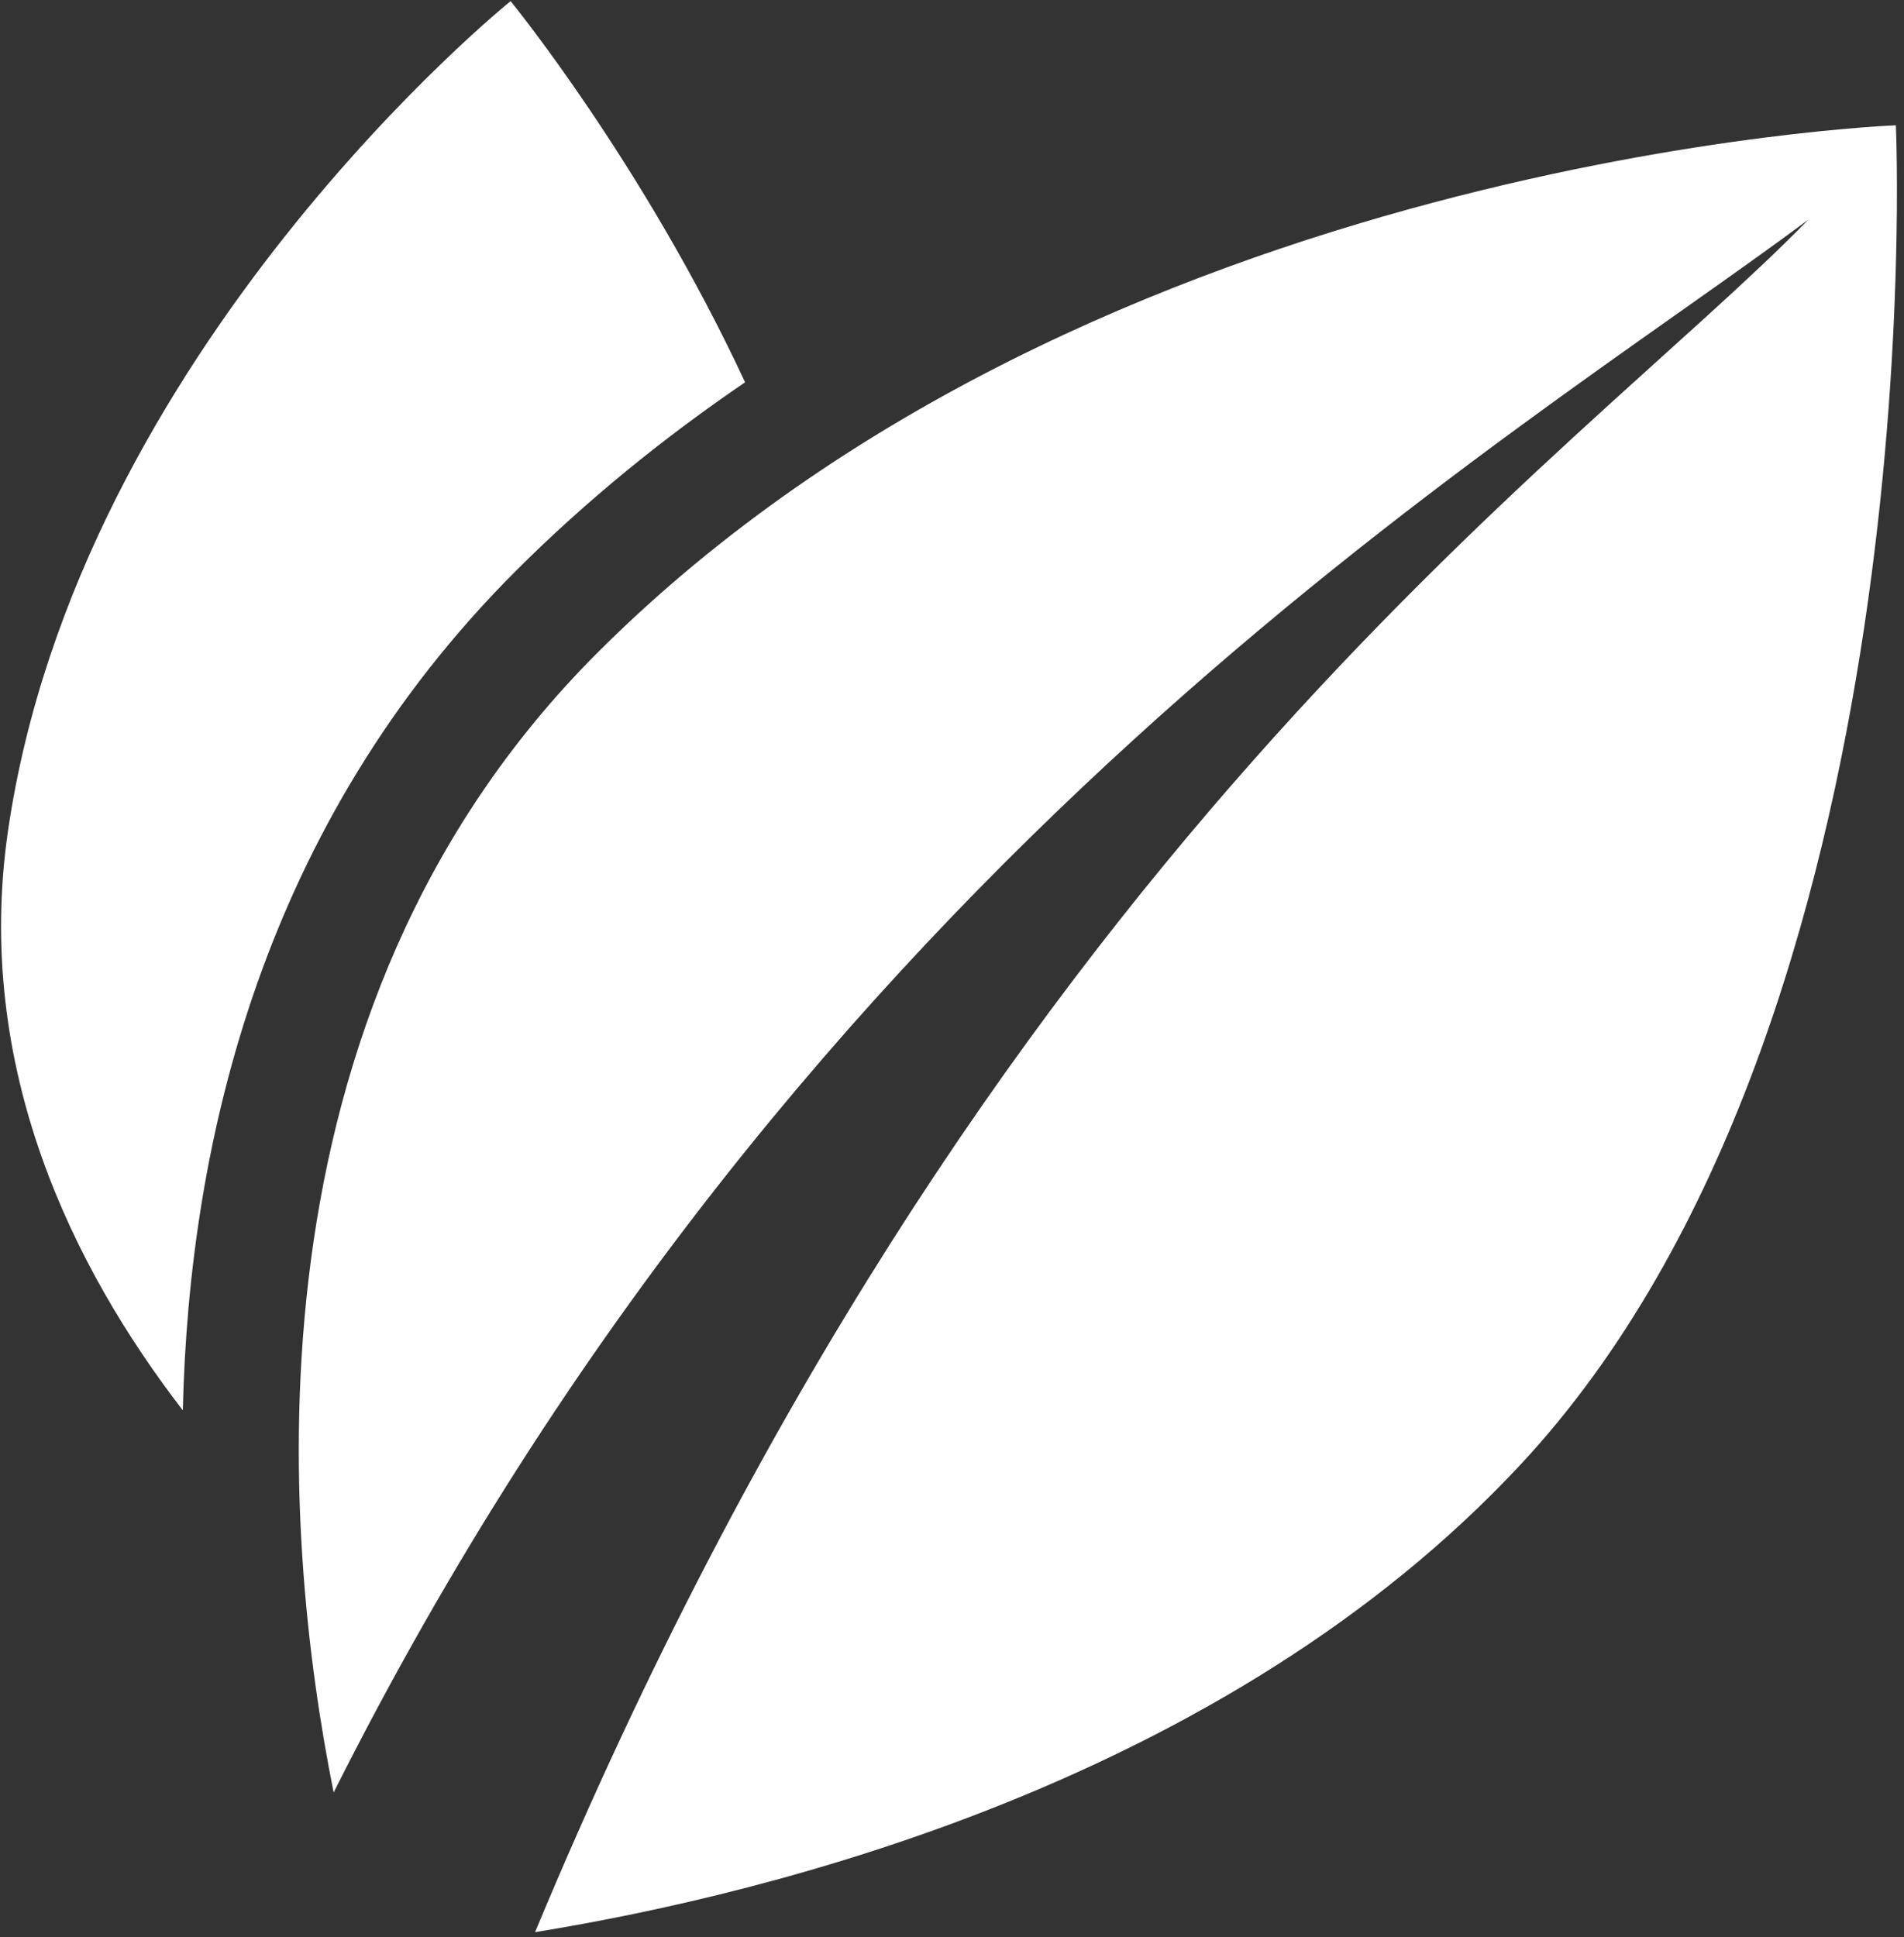 <?xml version="1.0" encoding="UTF-8" standalone="no"?>
<!DOCTYPE svg PUBLIC "-//W3C//DTD SVG 1.1//EN" "http://www.w3.org/Graphics/SVG/1.1/DTD/svg11.dtd">
<svg width="100%" height="100%" viewBox="0 0 174 177" version="1.1" xmlns="http://www.w3.org/2000/svg" xmlns:xlink="http://www.w3.org/1999/xlink" xml:space="preserve" xmlns:serif="http://www.serif.com/" style="fill-rule:evenodd;clip-rule:evenodd;stroke-linejoin:round;stroke-miterlimit:2;">
    <rect x="0" y="0" width="174" height="177" fill="#333333" stroke="none"/>
    <g transform="matrix(1,0,0,1,-1261.6,-1300.68)">
        <g transform="matrix(4.167,0,0,4.167,0,0)">
            <g transform="matrix(1,0,0,1,319.1,334.706)">
                <path d="M0,-14.185C-2.23,-18.978 -5.142,-22.543 -5.142,-22.543C-5.142,-22.543 -14.618,-14.913 -16.163,-4.361C-16.923,0.834 -14.742,5.231 -12.331,8.358C-12.192,2.432 -10.563,-4.513 -5.034,-10.042C-3.458,-11.618 -1.758,-12.986 0,-14.185" style="fill:white;fill-rule:nonzero;"/>
            </g>
        </g>
        <g transform="matrix(4.167,0,0,4.167,0,0)">
            <g transform="matrix(1,0,0,1,344.338,354.507)">
                <path d="M0,-39.621C0,-39.621 -17.577,-38.954 -28.479,-28.052C-36.382,-20.148 -35.4,-8.743 -34.261,-3.063C-23.956,-23.595 -8.554,-32.604 -1.917,-37.554C-7.042,-32.295 -19.991,-23.663 -29.844,0C-24.605,-0.851 -14.692,-3.319 -8.232,-10.252C0.89,-20.041 0,-39.621 0,-39.621" style="fill:white;fill-rule:nonzero;"/>
            </g>
        </g>
    </g>
</svg>
